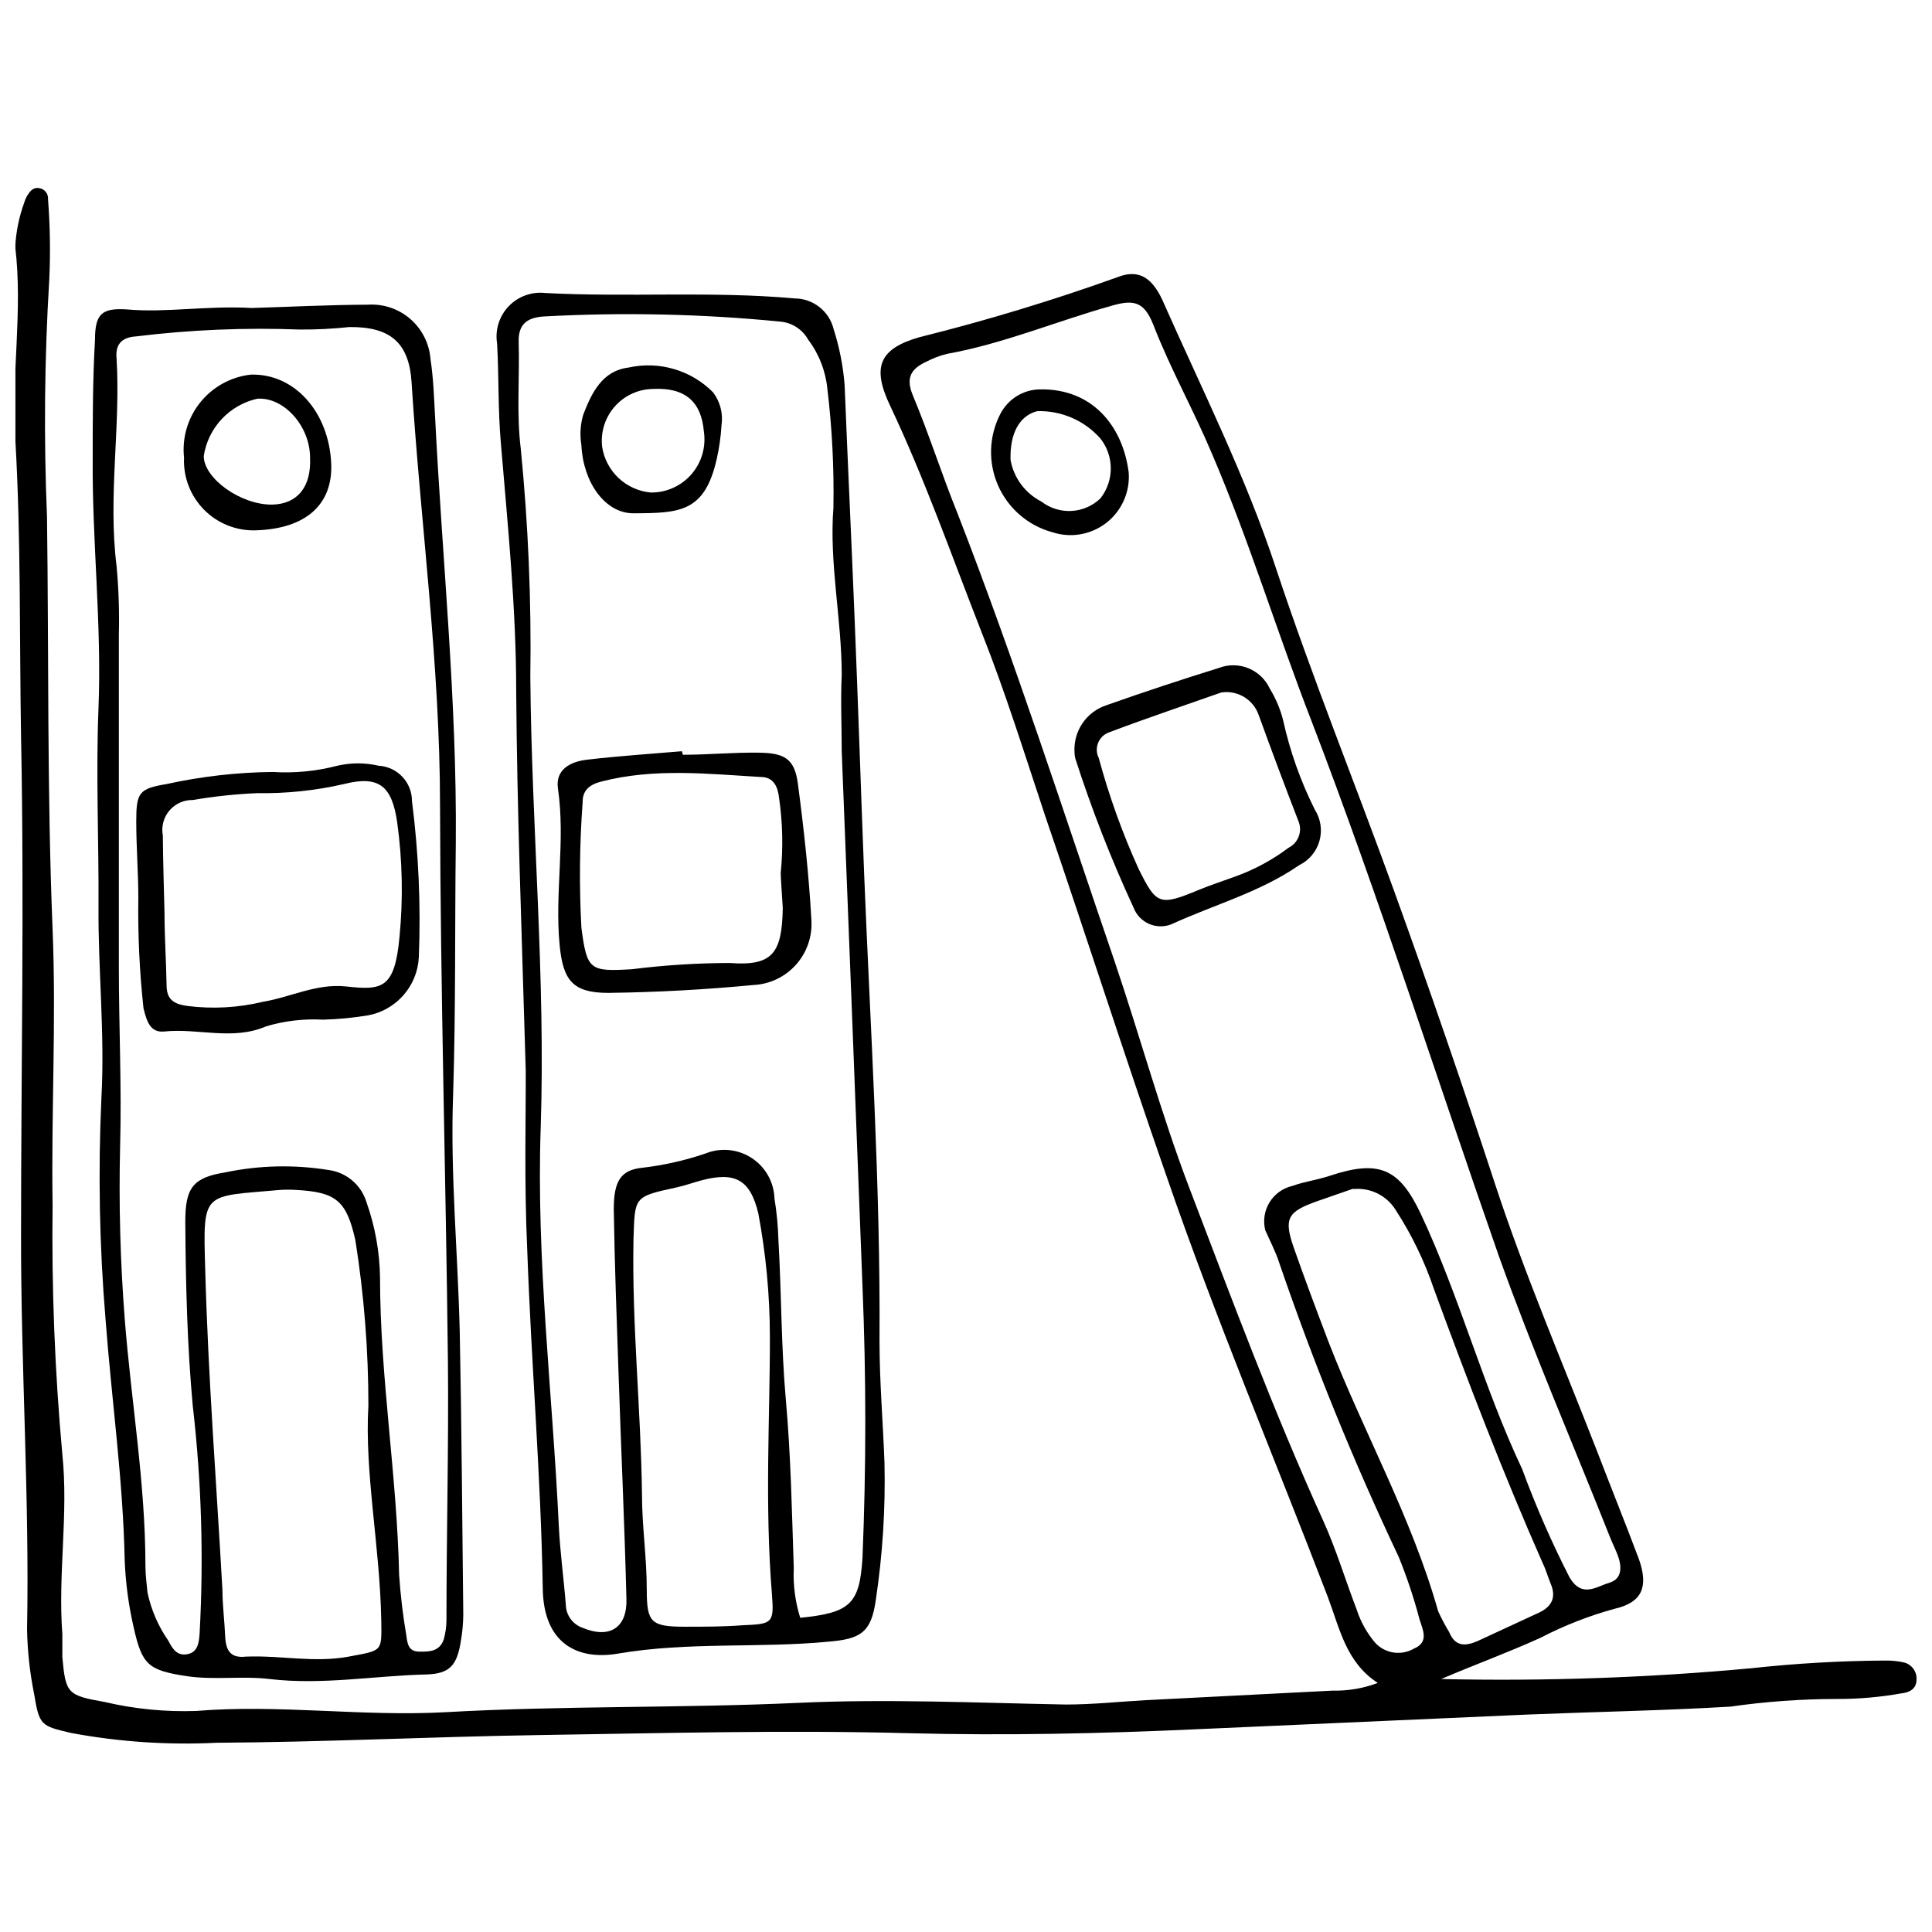 <?xml version="1.0" encoding="UTF-8"?>
<!-- Uploaded to: SVG Repo, www.svgrepo.com, Generator: SVG Repo Mixer Tools -->
<svg width="800px" height="800px" version="1.1" viewBox="144 144 512 512" xmlns="http://www.w3.org/2000/svg">
 <defs>
  <clipPath id="a">
   <path d="m148.09 193h503.81v414h-503.81z"/>
  </clipPath>
 </defs>
 <g clip-path="url(#a)">
  <path d="m525.96 588.96c27.414 0.617 54.84-0.336 82.145-2.859 11.766-1.285 23.594-1.965 35.43-2.035 1.684-0.027 3.363 0.137 5.008 0.492 2.059 0.5 3.469 2.398 3.356 4.512 0 2.531-1.871 3.465-4.016 3.688-5.648 1.012-11.375 1.508-17.109 1.484-9.445 0.016-18.879 0.695-28.227 2.035-17.828 1.047-35.707 1.375-53.535 2.09l-88.031 3.906c-25.309 1.156-50.617 1.707-75.98 1.047-33.012-0.879-65.582 0-98.375 0.496-28.391 0.441-56.781 1.871-85.223 2.035-12.895 0.641-25.82-0.227-38.512-2.586-8.031-1.871-8.473-1.98-9.848-10.344-1.141-5.633-1.766-11.363-1.871-17.109 0.66-34.828-1.652-69.598-1.594-104.54 0-44.016 0.879-88.031 0-132.05-0.441-26.355 0-52.762-1.539-79.117-1.047-16.836 2.035-33.727 0-50.672h-0.004c0.211-4.043 1.027-8.031 2.422-11.832 0.195-0.656 0.473-1.281 0.824-1.867 0.715-1.102 1.539-2.199 3.191-1.871 1.387 0.25 2.363 1.508 2.254 2.914 0.551 7.086 0.66 14.195 0.332 21.293-1.273 20.918-1.477 41.891-0.605 62.832 0.496 36.477 0 72.957 1.484 109.43 0.992 24.262-0.387 48.637 0 73.012v-0.004c-0.277 22.059 0.586 44.113 2.586 66.078 1.652 15.902-1.211 31.746 0 47.648v6.106c0.879 9.629 1.32 10.125 11.277 11.883l0.004 0.004c7.91 1.848 16.031 2.644 24.152 2.363 22.008-1.816 44.016 1.539 66.023 0.332 31.031-1.762 62.172-1.047 93.531-2.477 23.602-1.102 47.316 0 70.973 0.441 7.152 0 14.141-0.77 21.184-1.156l49.516-2.531h0.004c4.07 0.094 8.125-0.598 11.938-2.035-8.473-5.5-10.125-14.578-13.258-22.832-14.25-37.191-29.82-73.945-42.805-111.69-11.004-31.582-21.184-63.438-32.02-95.074-5.5-16.504-10.617-33.012-16.891-48.801-7.867-20.082-15.02-40.551-24.262-60.082-4.84-10.18-2.973-15.074 7.758-18.156h-0.004c17.75-4.418 35.27-9.723 52.488-15.902 5.5-2.199 9.133 0 11.938 6.106 10.398 23.492 22.008 46.547 30.039 70.918 9.574 28.887 21.016 57.109 31.359 85.664 9.281 25.676 18.191 51.555 26.738 77.633 7.922 24.098 17.938 47.426 27.125 71.031 3.633 9.465 7.426 18.871 11.004 28.391 2.586 7.316 0.824 11.445-6.273 13.094h0.004c-6.84 1.855-13.461 4.438-19.75 7.703-8.695 3.961-17.664 7.207-26.355 10.949zm-46.656-118.95c-0.629-2.504-0.223-5.156 1.121-7.359s3.516-3.773 6.031-4.359c3.191-1.156 6.602-1.594 9.793-2.641 13.148-4.402 18.543-2.09 24.262 10.012 10.344 22.008 16.504 45.723 26.906 67.727 3.602 9.801 7.793 19.371 12.543 28.668 3.301 5.5 7.043 2.422 10.562 1.375 3.519-1.047 3.301-4.512 2.09-7.539-0.605-1.539-1.375-3.082-1.98-4.621-9.848-24.812-20.523-49.516-29.434-74.441-16.504-47.152-31.637-94.852-49.516-141.45-9.188-23.602-16.504-47.812-26.52-71.195-4.84-11.5-11.004-22.449-15.516-34.113-2.422-6.106-5.117-6.766-11.004-5.062-14.578 4.07-28.664 10.07-43.684 12.766-1.914 0.473-3.762 1.176-5.504 2.094-3.906 1.816-5.5 4.125-3.578 8.805 4.293 10.289 7.648 20.906 11.828 31.25 15.246 39.172 28.176 79.391 41.766 119.11 6.711 19.809 12.215 40.055 19.641 59.586 11.332 29.656 22.395 59.422 35.543 88.359 3.465 7.648 5.887 15.789 8.914 23.656l-0.004 0.004c1.059 3.231 2.742 6.223 4.953 8.801 2.664 2.801 6.906 3.394 10.234 1.434 4.016-1.707 2.312-4.953 1.43-7.758-1.477-5.617-3.316-11.129-5.5-16.508-11.992-25.34-22.555-51.332-31.637-77.852-0.992-3.137-2.75-6.438-3.742-8.746zm23.328-11.004-9.352 3.246c-8.145 2.859-9.133 4.621-6.383 12.488 2.75 7.867 5.996 16.504 9.133 24.758 9.242 23.934 22.008 46.383 29.105 71.523 0.867 1.891 1.84 3.727 2.914 5.504 1.594 3.906 4.293 3.742 7.426 2.422l15.684-7.266c3.688-1.539 5.5-3.906 3.797-7.977-0.77-1.871-1.32-3.852-2.144-5.5-10.508-23.824-19.809-48.086-28.773-72.516h-0.004c-2.484-7.383-5.887-14.426-10.125-20.965-2.367-3.883-6.75-6.062-11.277-5.609z"/>
 </g>
 <path d="m210.71 225.62c9.242-0.273 20.082-0.824 30.867-0.879l-0.004-0.004c4.094-0.242 8.117 1.133 11.203 3.828 3.09 2.699 4.992 6.5 5.305 10.586 0.77 5.008 0.934 10.07 1.211 15.129 1.871 37.688 5.832 75.32 5.5 113.06-0.273 22.008 0 44.566-0.715 66.848-0.77 20.906 1.266 41.871 1.762 62.832 0.496 24.98 0.66 49.957 0.934 74.938v0.004c-0.027 2.359-0.246 4.715-0.66 7.043-0.992 6.219-2.859 8.582-9.133 8.746-13.863 0.332-27.508 2.859-41.539 1.211-7.316-0.879-14.746 0.332-22.008-0.77-10.125-1.539-11.773-2.973-13.977-12.766-1.379-5.941-2.188-12.004-2.418-18.102-0.441-21.293-3.465-42.418-5.062-63.602-1.633-19.543-2-39.168-1.102-58.758 0.934-16.891-0.879-33.781-0.77-50.672 0.109-16.891-0.715-35.156 0-52.707 0.879-22.008-1.707-44.016-1.539-66.023 0-10.508 0-20.961 0.605-31.414 0-6.934 1.762-8.582 8.473-8.145 10.398 0.934 21.016-1.047 33.066-0.387zm-15.57 291.6c-1.539-16.504-1.926-33.012-2.035-49.516 0-8.969 2.035-11.664 10.73-13.039l-0.004-0.004c8.949-1.852 18.156-2.059 27.18-0.605 4.777 0.605 8.746 3.969 10.125 8.582 2.262 6.383 3.469 13.094 3.574 19.863 0 26.41 4.512 52.543 5.062 78.898 0.371 5.402 1.012 10.781 1.926 16.117 0.273 2.09 0.551 4.125 3.301 4.18 2.75 0.055 5.5 0 6.602-3.246v0.004c0.453-1.633 0.695-3.312 0.715-5.008 0-22.941 0.605-45.887 0.387-68.773-0.551-49.023-1.98-98.043-2.09-147.07 0-37.633-5.172-74.824-7.539-112.24-0.66-10.672-5.777-14.801-16.504-14.691h-0.004c-4.367 0.469-8.754 0.688-13.148 0.66-14.477-0.551-28.973 0.055-43.355 1.816-4.016 0.273-5.5 2.254-5.172 5.832 1.102 18.266-2.312 36.531 0 55.02 0.562 6.055 0.762 12.133 0.605 18.211v88.031c0 15.844 0.77 31.746 0.332 47.648-0.363 15.156 0.039 30.324 1.211 45.445 1.707 22.008 5.5 43.629 5.5 65.637 0 2.367 0.332 4.731 0.551 7.098 0.973 4.559 2.844 8.879 5.5 12.707 1.266 2.477 2.477 4.125 5.172 3.578 2.695-0.551 2.973-3.137 3.137-5.5v-0.004c1.098-19.949 0.508-39.953-1.758-59.805zm46.492-0.605h-0.004c0.012-14.742-1.148-29.461-3.465-44.016-2.367-10.453-5.117-12.711-15.844-13.258v-0.004c-1.34-0.082-2.68-0.082-4.019 0-20.688 1.871-20.523 0-19.918 21.074 0.77 28.336 2.973 56.613 4.566 84.949 0 4.016 0.551 8.086 0.715 12.16 0.164 4.07 1.539 5.941 5.5 5.5 9.078-0.387 18.102 1.707 27.234 0 9.133-1.707 8.746-1.211 8.637-9.848-0.379-19.531-4.449-38.898-3.406-56.727z"/>
 <path d="m283.33 427.81c-1.102-37.906-2.312-69.27-2.531-100.68 0-22.008-2.254-44.016-4.07-65.746-0.77-8.805-0.496-17.551-0.992-26.355v-0.004c-0.578-3.594 0.562-7.246 3.082-9.875 2.519-2.625 6.125-3.918 9.738-3.496 22.008 1.156 44.016-0.551 66.023 1.43v0.004c4.91 0.012 9.176 3.371 10.344 8.141 1.543 4.824 2.523 9.809 2.914 14.855 0.824 20.633 1.816 41.211 2.641 61.785 0.934 22.613 1.652 45.172 2.531 67.785 1.652 41.211 4.348 82.527 4.07 123.63 0 11.004 0.934 21.621 1.32 32.406 0.277 12.164-0.496 24.332-2.309 36.367-1.211 8.582-4.016 10.289-12.543 11.004-18.488 1.762-37.137 0-55.625 3.137-11.004 1.926-19.863-2.75-20.082-17.164-0.496-30.039-3.082-60.027-4.125-90.066-0.828-17.773-0.332-35.711-0.387-47.152zm72.734 144.92c13.371-1.32 15.734-3.742 16.504-15.902 0.992-23.953 0.992-47.922 0-71.91-1.797-47.242-3.633-94.504-5.5-141.79 0-6.711-0.332-13.48 0-20.246 0-14.855-3.356-29.547-2.199-44.398h-0.004c0.188-10.477-0.348-20.957-1.594-31.359-0.461-4.773-2.231-9.324-5.117-13.152-1.508-2.664-4.215-4.43-7.262-4.731-20.844-2.055-41.809-2.512-62.723-1.375-4.402 0.273-6.879 1.98-6.711 6.824 0.273 9.41-0.605 18.926 0.551 28.227v-0.004c1.988 20.109 2.832 40.316 2.531 60.523 0.332 39.832 4.07 79.559 2.75 119.45-1.211 35.211 3.137 70.203 4.785 105.25 0.332 7.043 1.32 14.086 1.871 21.129 0.051 2.754 1.805 5.188 4.402 6.106 7.207 3.027 11.883 0 11.664-7.594-0.496-19.918-1.43-39.832-2.09-59.75-0.496-14.523-1.047-29.051-1.266-43.574 0-7.539 1.871-10.453 7.758-11.004 5.617-0.668 11.148-1.922 16.504-3.742 4.031-1.637 8.609-1.203 12.262 1.164 3.648 2.371 5.914 6.371 6.059 10.723 0.594 3.641 0.945 7.316 1.047 11.004 0.824 14.195 0.715 28.445 1.98 42.477 1.32 14.855 1.594 29.656 2.09 44.512v-0.004c-0.203 4.449 0.375 8.898 1.707 13.148zm-8.035-74.66c-0.027-10.93-1.059-21.832-3.078-32.57-2.144-8.859-6.106-11.004-14.855-8.746-2.312 0.605-4.512 1.43-6.824 1.926-11.445 2.477-11.004 2.477-11.391 13.754-0.441 22.613 1.98 45.117 2.254 67.672 0 8.418 1.266 16.504 1.266 25.199 0.004 8.691 1.105 9.793 10.184 9.793 5.062 0 10.125 0 15.184-0.387 7.812-0.332 8.418-0.441 7.812-8.086-1.98-24.156-0.492-48.031-0.551-68.555z"/>
 <path d="m428.75 343.25c-0.293-5.582 3.207-10.664 8.527-12.379 9.867-3.484 19.77-6.766 29.711-9.848 5.258-2.027 11.18 0.383 13.535 5.5 1.59 2.594 2.777 5.414 3.519 8.363 1.812 8.223 4.641 16.188 8.418 23.715 1.562 2.461 2 5.477 1.199 8.281-0.797 2.805-2.754 5.137-5.379 6.406-10.344 7.152-22.504 10.453-33.781 15.625v0.004c-1.934 0.785-4.098 0.754-6.008-0.086-1.906-0.84-3.391-2.418-4.117-4.371-5.934-12.824-11.078-26-15.406-39.449-0.137-0.578-0.211-1.168-0.219-1.762zm38.898-15.734c-9.023 3.191-19.531 6.711-29.875 10.617-1.285 0.504-2.297 1.523-2.789 2.812-0.492 1.289-0.418 2.723 0.203 3.957 2.723 10.062 6.254 19.887 10.562 29.379 4.731 9.52 5.5 9.902 16.066 5.5 3.082-1.266 6.328-2.312 9.465-3.465 5.09-1.82 9.875-4.398 14.191-7.648 2.535-1.258 3.699-4.231 2.699-6.875-3.668-9.465-7.207-18.91-10.617-28.336h-0.004c-1.434-4.109-5.602-6.609-9.902-5.941z"/>
 <path d="m443.11 269.14c0.406 5.156-1.793 10.176-5.863 13.375-4.07 3.195-9.469 4.141-14.383 2.523-6.418-1.746-11.699-6.305-14.371-12.395s-2.445-13.062 0.617-18.965c2.059-3.992 6.18-6.5 10.672-6.492 13.699-0.164 21.734 9.684 23.328 21.953zm-31.305-3.246c0.844 4.738 3.859 8.809 8.141 11.004 4.707 3.66 11.387 3.309 15.684-0.828 3.652-4.648 3.652-11.195 0-15.844-4.231-4.801-10.387-7.465-16.781-7.262-4.68 1.211-7.266 5.887-7.043 12.93z"/>
 <path d="m180.66 381.98c0-6.711-0.551-13.48-0.551-20.246 0-7.648 0.66-8.746 8.086-9.957l0.004-0.004c9.238-2.027 18.656-3.098 28.113-3.191 5.738 0.359 11.496-0.199 17.059-1.648 3.617-0.844 7.383-0.844 11.004 0 4.949 0.289 8.809 4.394 8.801 9.352 1.762 13.734 2.367 27.594 1.816 41.43-0.191 3.684-1.613 7.199-4.035 9.98-2.426 2.785-5.711 4.676-9.336 5.371-3.984 0.66-8.012 1.047-12.047 1.156-5.07-0.285-10.152 0.309-15.02 1.758-8.914 3.852-18.047 0.441-27.016 1.375-3.797 0.387-4.676-2.859-5.5-6.106h-0.004c-1.059-9.719-1.52-19.496-1.375-29.27zm6.934 3.852c0 6.438 0.441 12.82 0.551 19.258 0 3.742 1.871 5.008 5.5 5.5 6.688 0.848 13.473 0.477 20.027-1.102 7.316-1.211 14.195-4.898 22.008-4.07 9.52 1.047 12.93 0.715 14.195-13.148 0.98-10.078 0.777-20.234-0.605-30.262-1.375-9.629-4.731-12.598-14.086-10.234-7.559 1.734-15.297 2.547-23.051 2.422-5.719 0.246-11.414 0.855-17.059 1.816-2.383-0.043-4.66 0.992-6.199 2.816-1.535 1.824-2.168 4.246-1.723 6.59 0.055 6.934 0.277 13.645 0.441 20.414z"/>
 <path d="m192.77 265.29c-0.559-5.258 0.988-10.52 4.297-14.645 3.309-4.121 8.113-6.769 13.363-7.363 11.5-0.387 20.742 9.793 21.348 23.602 0.441 11.004-6.934 17.277-20.027 17.66v0.004c-5.129 0.156-10.094-1.832-13.695-5.484-3.602-3.656-5.519-8.648-5.285-13.773zm33.398 0c0-8.418-6.988-16.121-13.977-15.625-3.621 0.809-6.91 2.691-9.441 5.398-2.535 2.711-4.191 6.121-4.754 9.785 0 5.996 9.957 13.039 18.211 12.875 6.547-0.164 10.344-4.621 9.957-12.488z"/>
 <path d="m324.98 344.02c6.711 0 13.48-0.66 20.191-0.551s9.41 1.539 10.289 8.309c1.594 12.051 2.914 24.098 3.578 36.203h-0.004c0.242 4.301-1.246 8.52-4.125 11.723-2.883 3.199-6.922 5.121-11.223 5.332-12.711 1.211-25.527 1.926-38.512 2.09-9.465 0-11.996-3.41-12.875-12.766-1.32-13.809 1.594-27.508-0.441-41.43-0.715-5.062 3.41-7.098 7.648-7.594 8.418-0.992 16.836-1.539 25.199-2.254zm25.914 31.363c0.676-6.652 0.527-13.359-0.441-19.973-0.332-2.914-1.43-5.5-4.84-5.5-14.086-0.824-28.227-2.422-42.254 1.211-3.082 0.77-5.008 2.312-4.953 5.5-0.82 11.059-0.93 22.156-0.332 33.23 1.484 11.277 2.199 11.664 13.371 11.004 8.613-1.082 17.285-1.633 25.969-1.652 11.445 0.879 13.809-2.695 14.031-14.578-0.223-3.578-0.496-7.316-0.551-9.242z"/>
 <path d="m298.07 261.93c-0.441-2.684-0.273-5.43 0.496-8.035 2.254-5.832 5.008-11.609 11.996-12.488 8.094-1.805 16.547 0.664 22.391 6.547 1.895 2.477 2.707 5.609 2.258 8.691-0.176 3.019-0.598 6.019-1.266 8.969-3.191 14.195-9.848 14.359-22.008 14.414-7.648 0.059-13.426-8.305-13.867-18.098zm18.926-14.855h0.004c-3.887 0.066-7.562 1.773-10.117 4.695-2.559 2.926-3.762 6.797-3.309 10.652 0.492 3.176 2.031 6.09 4.375 8.285 2.344 2.191 5.356 3.539 8.555 3.82 4.117 0.031 8.043-1.746 10.742-4.856 2.695-3.109 3.898-7.246 3.285-11.32-0.66-7.867-4.949-11.719-13.477-11.277z"/>
</svg>